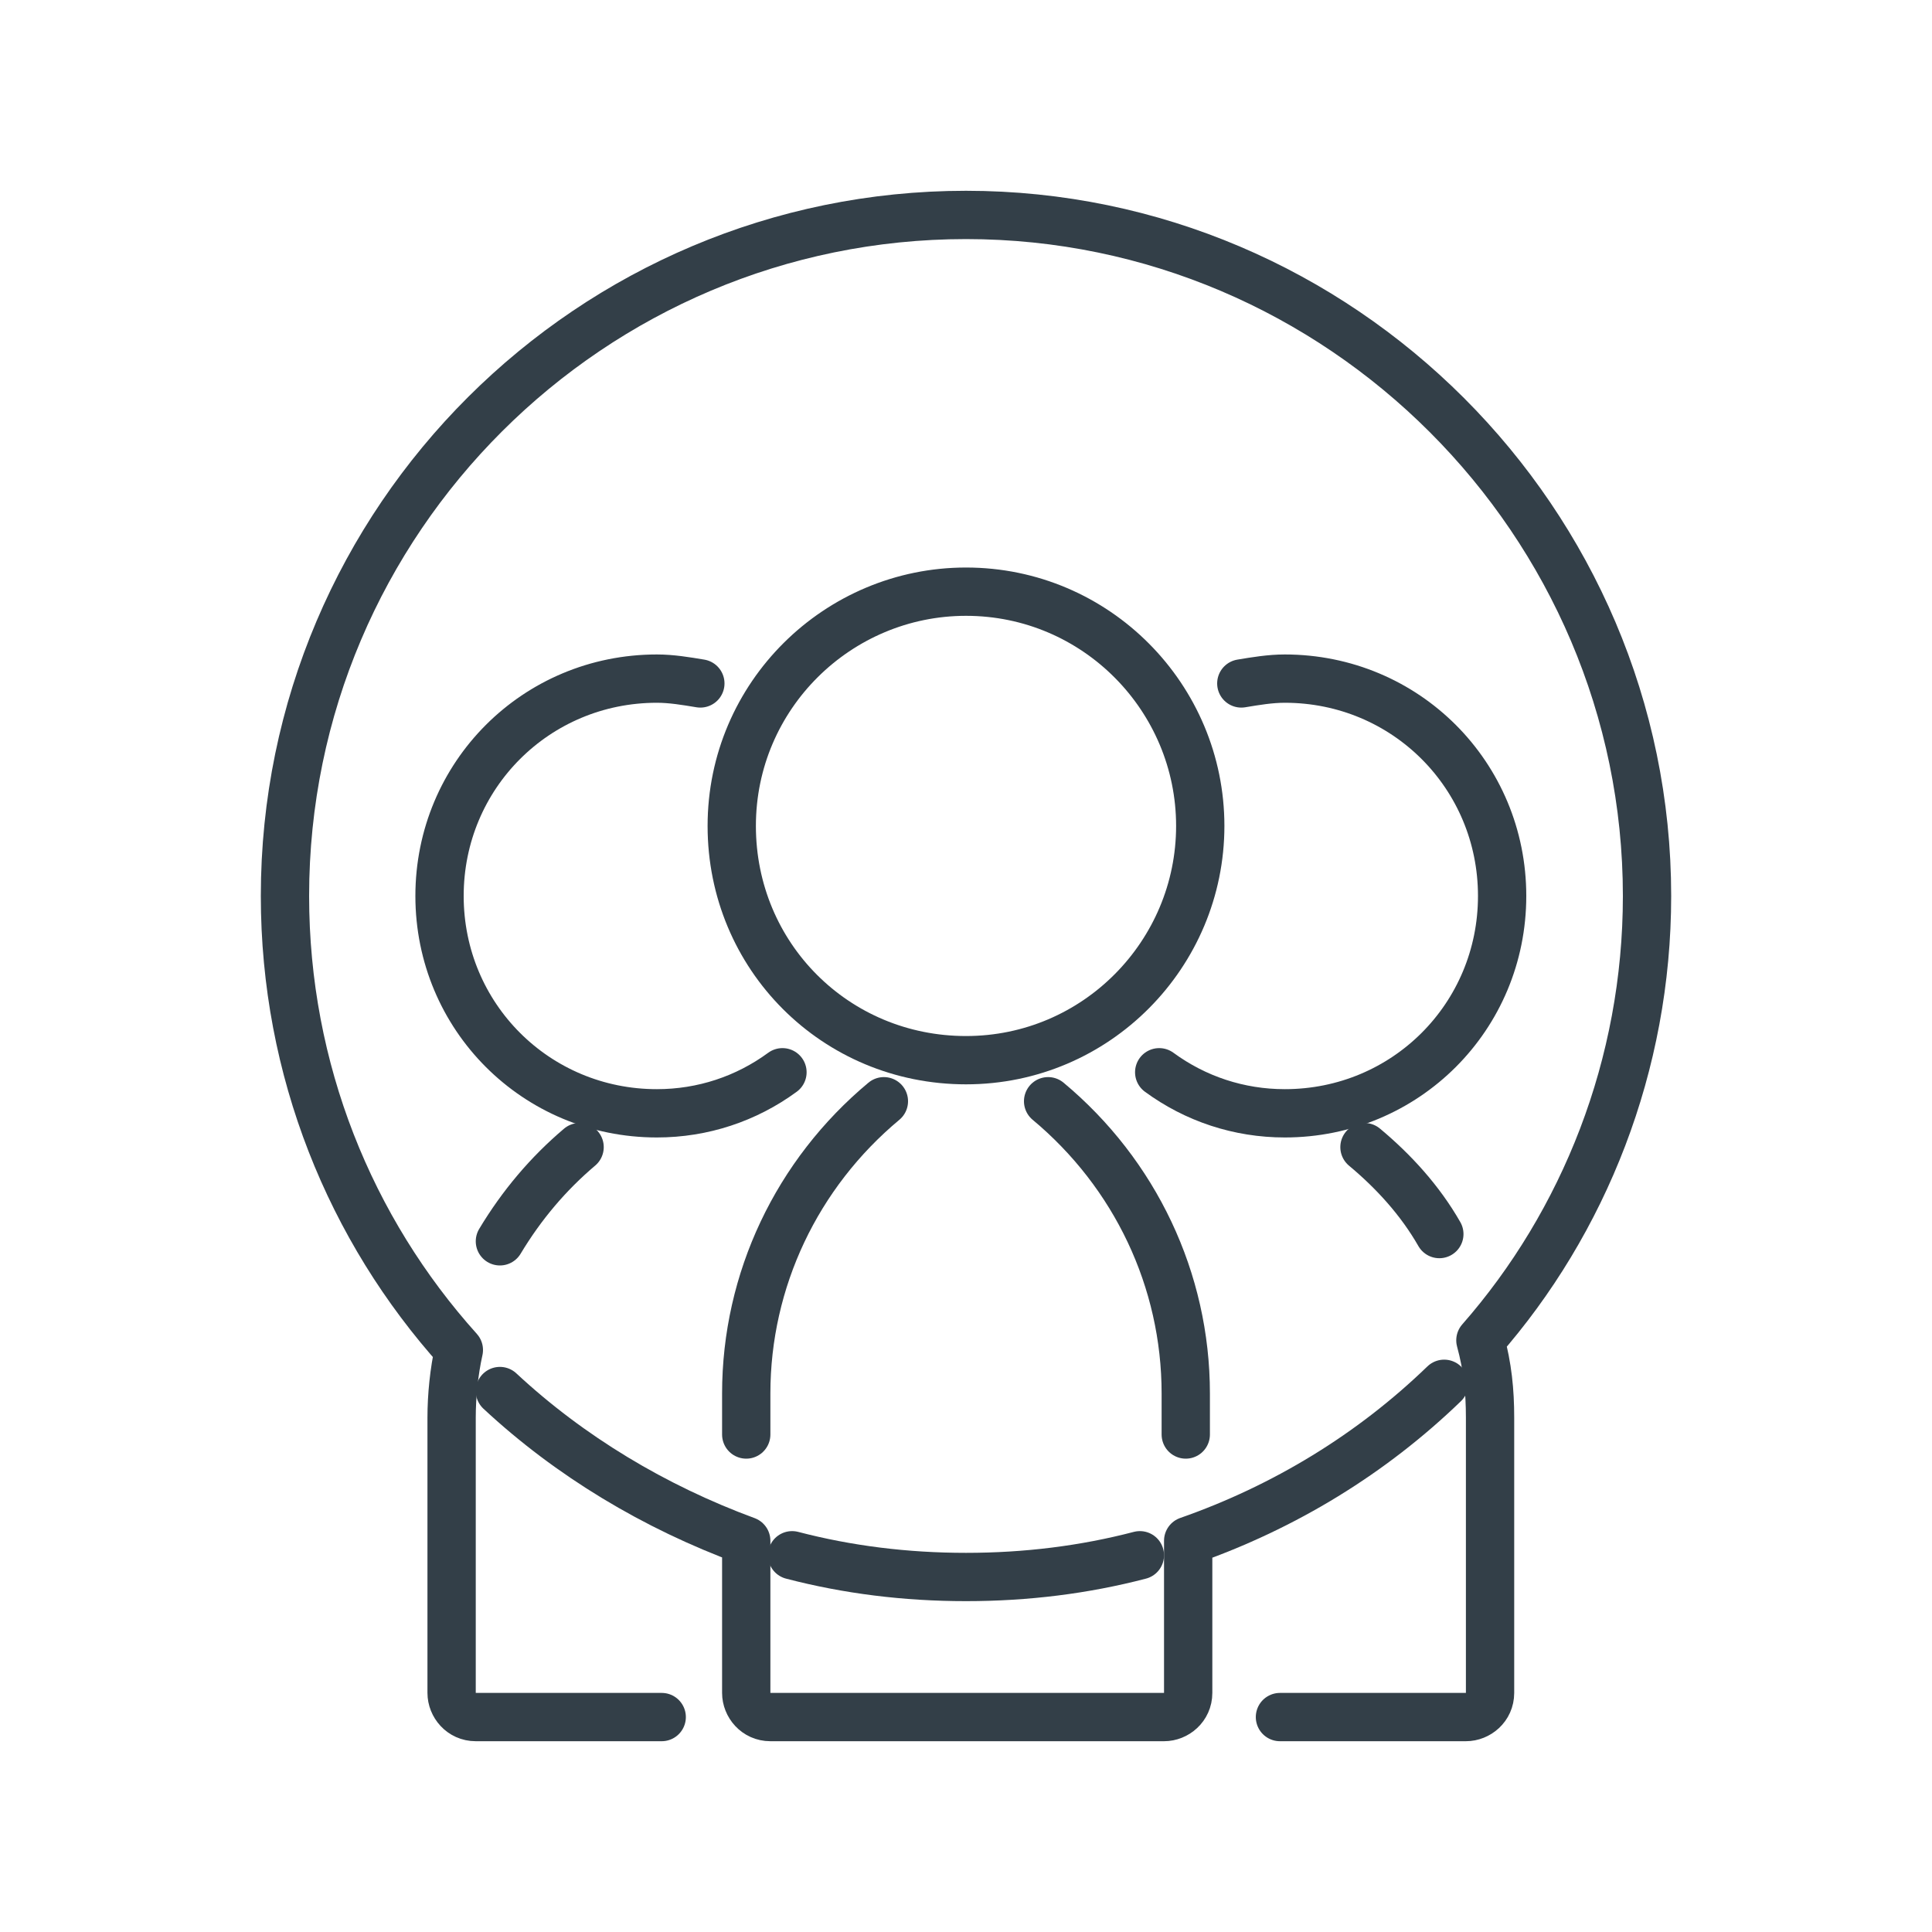 <?xml version="1.0" encoding="utf-8"?>
<!-- Generator: Adobe Illustrator 26.0.1, SVG Export Plug-In . SVG Version: 6.00 Build 0)  -->
<svg version="1.1" id="Layer_1" xmlns="http://www.w3.org/2000/svg" xmlns:xlink="http://www.w3.org/1999/xlink" x="0px" y="0px"
	 viewBox="0 0 80 80" style="enable-background:new 0 0 80 80;" xml:space="preserve">
<style type="text/css">
	.st0{fill:none;stroke:#333F48;stroke-width:2;stroke-linecap:round;stroke-linejoin:round;stroke-miterlimit:10;}
</style>
<g>
	<path class="st0" d="M29,28.3c-0.6-0.1-1.2-0.2-1.8-0.2c-5,0-9,4-9,9c0,5,4,9,9,9c1.9,0,3.7-0.6,5.2-1.7"/>
	<path class="st0" d="M59.6,51.1c-0.8-1.4-1.9-2.6-3.1-3.6"/>
	<path class="st0" d="M48,44.4c1.5,1.1,3.3,1.7,5.2,1.7c5,0,9-4,9-9c0-5-4-9-9-9c-0.6,0-1.2,0.1-1.8,0.2"/>
	<path class="st0" d="M49.1,59.4v-1.7c0-4.7-2.1-9.1-5.7-12.1"/>
	<path class="st0" d="M36.6,45.6c-3.6,3-5.7,7.4-5.7,12.1v1.7"/>
	<path class="st0" d="M49.7,34.2c0-5.3-4.3-9.7-9.7-9.7c-5.3,0-9.7,4.3-9.7,9.7s4.3,9.7,9.7,9.7S49.7,39.5,49.7,34.2z"/>
	<path class="st0" d="M53,71.1h7.7c0.5,0,1-0.4,1-1V58.7c0-1.1-0.1-2.1-0.4-3.2c4.3-4.9,6.9-11.4,6.9-18.4
		C68.2,21.6,55.5,8.9,40,8.9c0,0,0,0,0,0l0,0l0,0c-15.5,0-28.2,12.6-28.2,28.2c0,0,0,0,0,0c0,0,0,0,0,0c0,7.2,2.7,13.8,7.2,18.8
		c-0.2,0.9-0.3,1.9-0.3,2.8v11.4c0,0.5,0.4,1,1,1h7.7"/>
	<path class="st0" d="M20.7,57.6c2.9,2.7,6.4,4.8,10.2,6.2v6.3c0,0.5,0.4,1,1,1h16.3c0.5,0,1-0.4,1-1v-6.3c4-1.4,7.6-3.6,10.6-6.5"
		/>
	<path class="st0" d="M47.2,69.2"/>
	<path class="st0" d="M32.8,64.4c2.3,0.6,4.7,0.9,7.2,0.9l0,0l0,0c0,0,0,0,0,0c2.5,0,4.9-0.3,7.2-0.9"/>
	<path class="st0" d="M24,47.5c-1.3,1.1-2.4,2.4-3.3,3.9"/>
</g>
</svg>
